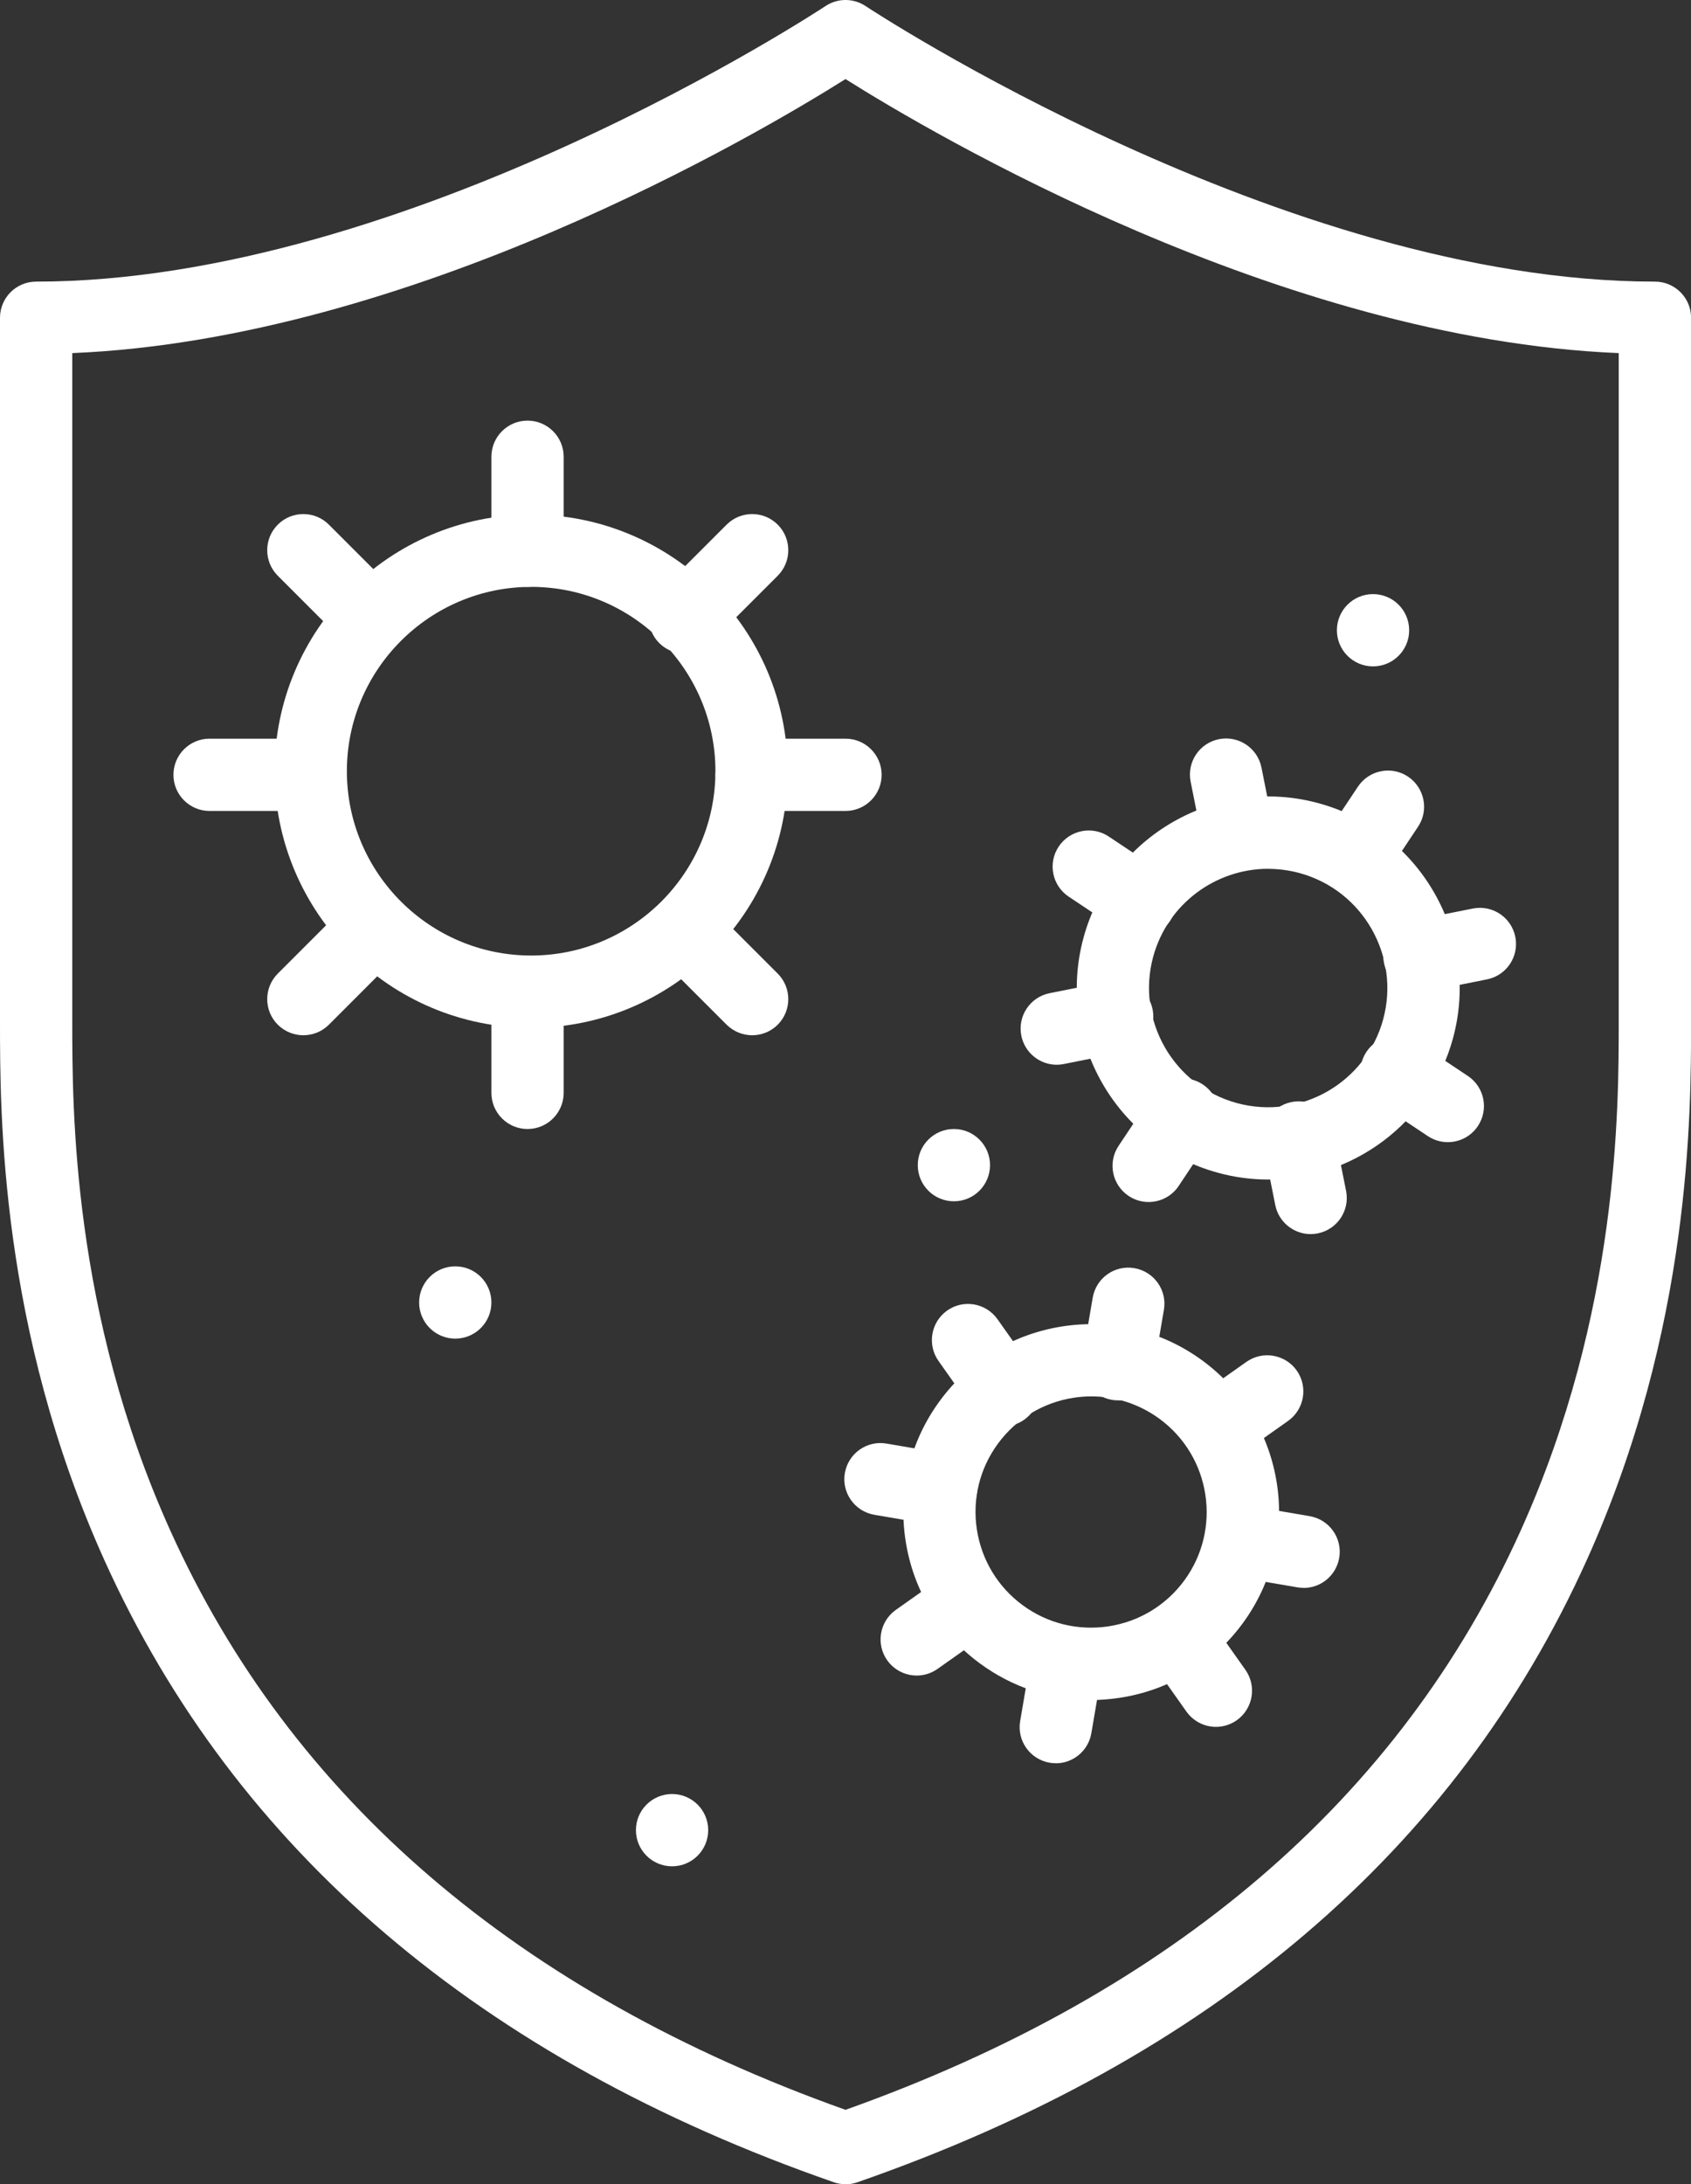<?xml version="1.0" encoding="UTF-8"?>
<svg id="Layer_2" data-name="Layer 2" xmlns="http://www.w3.org/2000/svg" viewBox="0 0 234 302.17">
  <rect x="0" y="0" width="234" height="302.17" fill="#333333" stroke="none"/>
  <defs>
    <style>
      .cls-1 {
        fill: #fff;
        stroke-width: 0px;
      }
    </style>
  </defs>
  <g id="Layer_1-2" data-name="Layer 1">
    <g>
      <g>
        <path class="cls-1" d="M73.5,142.19c-19.58,0-35.5-15.93-35.5-35.5s15.92-35.5,35.5-35.5,35.5,15.93,35.5,35.5-15.92,35.5-35.5,35.5ZM73.5,81.19c-14.06,0-25.5,11.44-25.5,25.5s11.44,25.5,25.5,25.5,25.5-11.44,25.5-25.5-11.44-25.5-25.5-25.5Z"/>
        <path class="cls-1" d="M51.3,90.43c-1.28,0-2.56-.49-3.54-1.46l-9.32-9.32c-1.95-1.95-1.95-5.12,0-7.07,1.95-1.95,5.12-1.95,7.07,0l9.32,9.32c1.95,1.95,1.95,5.12,0,7.07-.98.98-2.26,1.46-3.54,1.46Z"/>
        <path class="cls-1" d="M94.77,90.43c-1.28,0-2.56-.49-3.54-1.46-1.95-1.95-1.95-5.12,0-7.07l9.32-9.32c1.95-1.95,5.12-1.95,7.07,0,1.95,1.95,1.95,5.12,0,7.07l-9.32,9.32c-.98.98-2.26,1.46-3.54,1.46Z"/>
        <path class="cls-1" d="M104.09,143.22c-1.28,0-2.56-.49-3.54-1.46l-9.32-9.32c-1.95-1.95-1.95-5.12,0-7.07,1.95-1.95,5.12-1.95,7.07,0l9.32,9.32c1.95,1.95,1.95,5.12,0,7.07-.98.98-2.26,1.46-3.54,1.46Z"/>
        <path class="cls-1" d="M41.98,143.22c-1.28,0-2.56-.49-3.54-1.46-1.95-1.95-1.95-5.12,0-7.07l9.32-9.32c1.95-1.95,5.12-1.95,7.07,0,1.95,1.95,1.95,5.12,0,7.07l-9.32,9.32c-.98.98-2.26,1.46-3.54,1.46Z"/>
        <path class="cls-1" d="M42,112.19h-13c-2.76,0-5-2.24-5-5s2.24-5,5-5h13c2.76,0,5,2.24,5,5s-2.24,5-5,5Z"/>
        <path class="cls-1" d="M73,81.19c-2.76,0-5-2.24-5-5v-13c0-2.76,2.24-5,5-5s5,2.24,5,5v13c0,2.76-2.24,5-5,5Z"/>
        <path class="cls-1" d="M117,112.19h-13c-2.76,0-5-2.24-5-5s2.24-5,5-5h13c2.76,0,5,2.24,5,5s-2.24,5-5,5Z"/>
        <path class="cls-1" d="M73,156.19c-2.76,0-5-2.24-5-5v-13c0-2.76,2.24-5,5-5s5,2.24,5,5v13c0,2.76-2.24,5-5,5Z"/>
      </g>
      <g>
        <path class="cls-1" d="M175.49,163.18c-2.3,0-4.64-.3-6.96-.94-14.09-3.84-22.43-18.44-18.59-32.53,3.84-14.09,18.44-22.44,32.53-18.59,14.09,3.84,22.43,18.44,18.59,32.53h0c-3.21,11.77-13.92,19.53-25.57,19.53ZM175.5,120.19c-7.25,0-13.92,4.83-15.92,12.16-2.39,8.77,2.8,17.86,11.57,20.25,8.78,2.39,17.86-2.8,20.25-11.57,2.39-8.77-2.8-17.86-11.57-20.25-1.45-.39-2.9-.58-4.34-.58ZM196.24,142.34h0,0Z"/>
        <path class="cls-1" d="M187.34,123.7c-.95,0-1.92-.27-2.77-.84-2.3-1.53-2.92-4.64-1.39-6.93l4.73-7.1c1.53-2.3,4.64-2.92,6.93-1.39s2.92,4.64,1.39,6.93l-4.73,7.1c-.96,1.45-2.55,2.23-4.17,2.23Z"/>
        <path class="cls-1" d="M200.35,158.01c-.95,0-1.92-.27-2.77-.84l-7.1-4.73c-2.3-1.53-2.92-4.64-1.39-6.93,1.53-2.3,4.63-2.92,6.93-1.39l7.1,4.73c2.3,1.53,2.92,4.64,1.39,6.93-.96,1.45-2.55,2.23-4.17,2.23Z"/>
        <path class="cls-1" d="M158.95,166.29c-.95,0-1.92-.27-2.77-.84-2.3-1.53-2.92-4.64-1.39-6.93l4.73-7.1c1.53-2.3,4.64-2.92,6.93-1.39s2.92,4.64,1.39,6.93l-4.73,7.1c-.96,1.45-2.55,2.23-4.17,2.23Z"/>
        <path class="cls-1" d="M157.76,129.62c-.95,0-1.92-.27-2.77-.84l-7.1-4.73c-2.3-1.53-2.92-4.64-1.39-6.93,1.53-2.3,4.64-2.92,6.93-1.39l7.1,4.73c2.3,1.53,2.92,4.64,1.39,6.93-.96,1.45-2.55,2.23-4.17,2.23Z"/>
        <path class="cls-1" d="M171.33,120.53c-2.33,0-4.42-1.64-4.9-4.02l-1.67-8.37c-.54-2.71,1.21-5.34,3.92-5.88,2.71-.54,5.34,1.22,5.88,3.92l1.67,8.37c.54,2.71-1.21,5.34-3.92,5.88-.33.07-.66.1-.99.1Z"/>
        <path class="cls-1" d="M196.42,137.26c-2.33,0-4.42-1.64-4.9-4.02-.54-2.71,1.21-5.34,3.92-5.88l8.37-1.67c2.71-.54,5.34,1.22,5.88,3.92.54,2.71-1.21,5.34-3.92,5.88l-8.37,1.67c-.33.07-.66.1-.99.1Z"/>
        <path class="cls-1" d="M181.37,170.73c-2.33,0-4.42-1.64-4.9-4.02l-1.67-8.37c-.54-2.71,1.21-5.34,3.92-5.88,2.72-.55,5.34,1.22,5.88,3.92l1.67,8.37c.54,2.71-1.21,5.34-3.92,5.88-.33.07-.66.1-.99.1Z"/>
        <path class="cls-1" d="M146.23,147.3c-2.33,0-4.42-1.64-4.9-4.02-.54-2.71,1.21-5.34,3.92-5.88l8.37-1.67c2.72-.55,5.34,1.22,5.88,3.92.54,2.71-1.21,5.34-3.92,5.88l-8.37,1.67c-.33.07-.66.1-.99.1Z"/>
      </g>
      <g>
        <path class="cls-1" d="M150.95,235.19c-5.49,0-10.82-1.74-15.33-5.05-5.6-4.11-9.26-10.15-10.31-17.02-1.05-6.86.63-13.73,4.74-19.32,4.11-5.6,10.15-9.26,17.02-10.31,6.87-1.05,13.73.63,19.33,4.74,11.55,8.49,14.05,24.79,5.57,36.34-4.11,5.6-10.15,9.26-17.02,10.31-1.33.2-2.67.31-3.99.31ZM151.03,193.18c-.82,0-1.64.06-2.46.19-4.22.65-7.94,2.9-10.47,6.34s-3.57,7.67-2.92,11.89c.65,4.22,2.9,7.94,6.34,10.47s7.67,3.56,11.89,2.92c4.22-.65,7.94-2.9,10.47-6.34h0c5.22-7.11,3.69-17.14-3.42-22.36-2.78-2.04-6.06-3.11-9.44-3.11Z"/>
        <path class="cls-1" d="M168.44,202.39c-1.57,0-3.11-.74-4.09-2.11-1.59-2.25-1.06-5.37,1.19-6.97l6.93-4.9c2.25-1.59,5.37-1.06,6.97,1.19,1.59,2.25,1.06,5.37-1.19,6.97l-6.93,4.9c-.88.62-1.89.92-2.88.92Z"/>
        <path class="cls-1" d="M168.27,238.9c-1.57,0-3.11-.74-4.09-2.11l-4.9-6.93c-1.59-2.25-1.06-5.37,1.19-6.97,2.25-1.59,5.37-1.06,6.97,1.19l4.9,6.93c1.59,2.25,1.06,5.37-1.19,6.97-.88.62-1.89.92-2.88.92Z"/>
        <path class="cls-1" d="M126.86,231.8c-1.57,0-3.11-.74-4.09-2.11-1.59-2.25-1.06-5.37,1.19-6.97l6.93-4.9c2.25-1.59,5.38-1.06,6.97,1.19,1.59,2.25,1.06,5.37-1.19,6.97l-6.93,4.9c-.88.62-1.89.92-2.88.92Z"/>
        <path class="cls-1" d="M138.86,197.32c-1.57,0-3.11-.74-4.09-2.11l-4.9-6.93c-1.59-2.25-1.06-5.37,1.19-6.97,2.25-1.6,5.37-1.06,6.97,1.19l4.9,6.93c1.59,2.25,1.06,5.37-1.19,6.97-.88.62-1.89.92-2.88.92Z"/>
        <path class="cls-1" d="M154.71,193.73c-.28,0-.56-.02-.85-.07-2.72-.47-4.55-3.05-4.08-5.77l1.43-8.37c.47-2.72,3.04-4.55,5.77-4.08,2.72.47,4.55,3.05,4.08,5.77l-1.43,8.37c-.42,2.44-2.53,4.16-4.92,4.16Z"/>
        <path class="cls-1" d="M180.4,219.67c-.28,0-.56-.02-.85-.07l-8.37-1.43c-2.72-.47-4.55-3.05-4.08-5.77.47-2.72,3.04-4.55,5.77-4.08l8.37,1.43c2.72.47,4.55,3.05,4.08,5.77-.42,2.44-2.53,4.16-4.92,4.16Z"/>
        <path class="cls-1" d="M146.1,243.93c-.28,0-.56-.02-.85-.07-2.72-.47-4.55-3.05-4.08-5.77l1.43-8.37c.47-2.72,3.05-4.55,5.77-4.08,2.72.47,4.55,3.05,4.08,5.77l-1.43,8.37c-.42,2.44-2.53,4.16-4.92,4.16Z"/>
        <path class="cls-1" d="M130.21,211.06c-.28,0-.56-.02-.85-.07l-8.37-1.43c-2.72-.47-4.55-3.05-4.08-5.77.47-2.72,3.05-4.55,5.77-4.08l8.37,1.43c2.72.47,4.55,3.05,4.08,5.77-.42,2.44-2.53,4.16-4.92,4.16Z"/>
      </g>
      <circle class="cls-1" cx="132" cy="161.19" r="5"/>
      <circle class="cls-1" cx="63" cy="180.19" r="5"/>
      <circle class="cls-1" cx="93" cy="253.19" r="5"/>
      <circle class="cls-1" cx="190" cy="87.19" r="5"/>
      <path class="cls-1" d="M117,302.17c-.56,0-1.11-.09-1.64-.28-48.88-17-82.83-45.96-100.92-86.06C0,183.81,0,154.06,0,141.35V43.96c0-2.76,2.24-5,5-5C56.46,38.96,113.65,1.22,114.23.84c1.68-1.12,3.87-1.12,5.55,0,.57.38,57.84,38.12,109.23,38.12,2.76,0,5,2.24,5,5v97.39c0,12.71,0,42.47-14.44,74.49-18.09,40.1-52.04,69.06-100.92,86.06-.53.19-1.09.28-1.64.28ZM10,48.85v92.5c0,12.06,0,40.32,13.56,70.38,16.71,37.06,48.14,64.01,93.44,80.15,45.3-16.13,76.73-43.09,93.44-80.15,13.56-30.06,13.56-58.31,13.56-70.38V48.85c-46.89-1.94-94.98-30.34-107-37.91-12.02,7.56-60.11,35.96-107,37.91Z"/>
    </g>
  </g>
</svg>